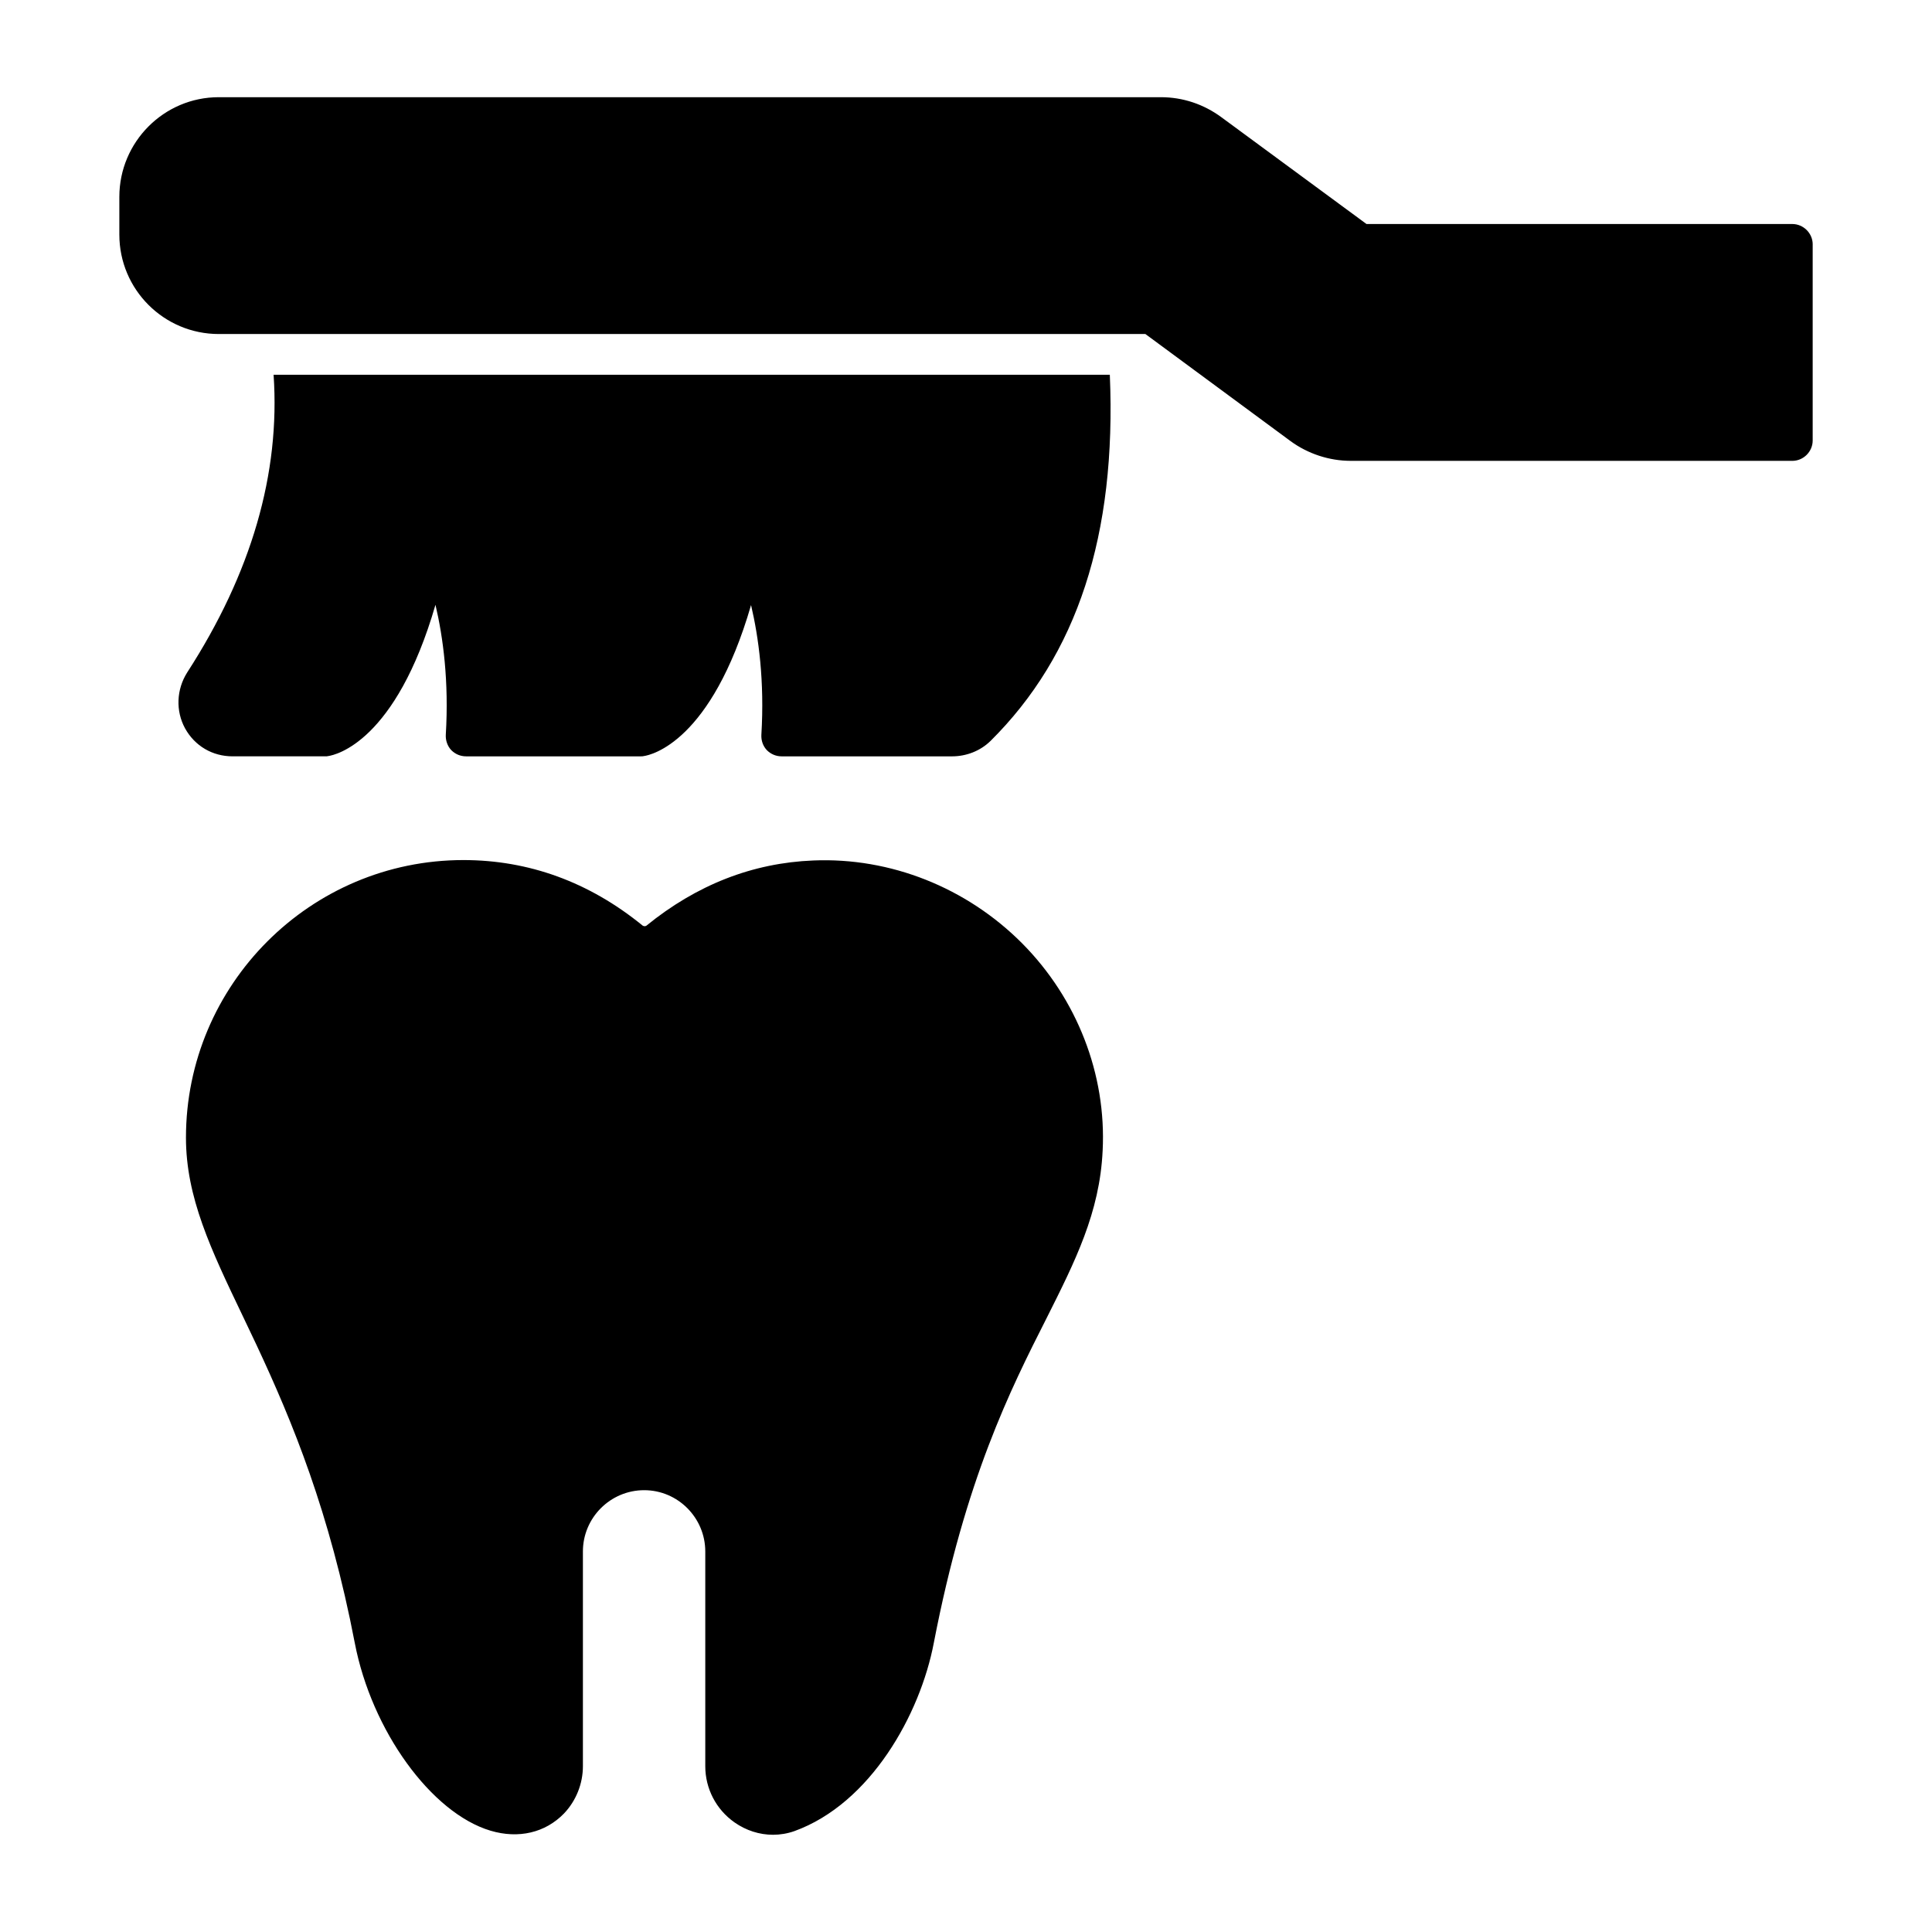 <?xml version="1.0" encoding="UTF-8"?>
<!-- Uploaded to: SVG Repo, www.svgrepo.com, Generator: SVG Repo Mixer Tools -->
<svg fill="#000000" width="800px" height="800px" version="1.1" viewBox="144 144 512 512" xmlns="http://www.w3.org/2000/svg">
 <g>
  <path d="m436.21 448.94c-0.754 16.402-7.312 29.363-14.844 44.367-9.625 18.984-21.512 42.648-29.902 86.102-3.602 18.879-16.727 42.539-36.945 49.855-1.828 0.645-3.766 0.969-5.648 0.969-3.606 0-7.152-1.129-10.219-3.281-4.894-3.441-7.746-8.98-7.746-14.898v-56.898c0-8.926-7.262-16.242-16.188-16.242-8.98 0-16.242 7.316-16.242 16.242v56.898c0 4.68-1.828 9.195-5.004 12.531-4.949 5.109-12.047 6.777-19.469 4.57-15.703-4.68-31.516-26.516-35.98-49.746-6.668-34.688-16.457-58.516-26.082-79.059-1.238-2.637-2.473-5.215-3.656-7.691-8.391-17.531-15.004-31.355-15.004-47.164 0-40.551 32.969-73.57 73.52-73.57 17.316 0 33.289 5.809 47.383 17.266 0.324 0.324 0.809 0.27 0.914 0.215l0.16-0.055c13.336-10.863 28.18-16.672 44.262-17.316 20.438-0.859 40.605 7.152 55.34 21.941 14.578 14.684 22.375 34.746 21.352 54.965z"/>
  <path d="m624.38 208.77v51.965c0 2.949-2.445 5.398-5.398 5.398l-117.03-0.004c-5.688 0-11.371-1.871-15.977-5.254l-38.434-28.355h-245.57c-14.539 0-26.344-11.805-26.344-26.344v-10.004c0-14.539 11.805-26.414 26.344-26.414h249.68c5.832 0 11.371 1.871 16.051 5.324l38.434 28.285h112.85c2.949 0.004 5.398 2.449 5.398 5.402z"/>
  <path d="m406.44 340.41c-2.664 2.59-6.332 4.031-10.148 4.031h-45.125c-1.512 0-2.879-0.574-3.957-1.656-1.008-1.078-1.512-2.519-1.441-4.031 0.863-14.25-0.719-25.84-2.734-34.402-10.508 36.203-26.414 39.73-28.43 40.016-0.215 0.07-0.504 0.07-0.793 0.07h-46.277c-1.512 0-2.879-0.574-3.957-1.656-1.008-1.078-1.512-2.59-1.441-4.031 0.863-14.25-0.719-25.91-2.734-34.477-10.508 36.273-26.414 39.801-28.43 40.09-0.215 0.07-0.504 0.07-0.793 0.07h-24.543c-5.324 0-10.004-2.734-12.594-7.414-2.519-4.606-2.305-10.293 0.574-14.828 16.984-26.27 24.688-52.684 22.887-78.883h221.61c1.797 42.473-8.637 74.285-31.668 97.102z"/>
 </g>
</svg>